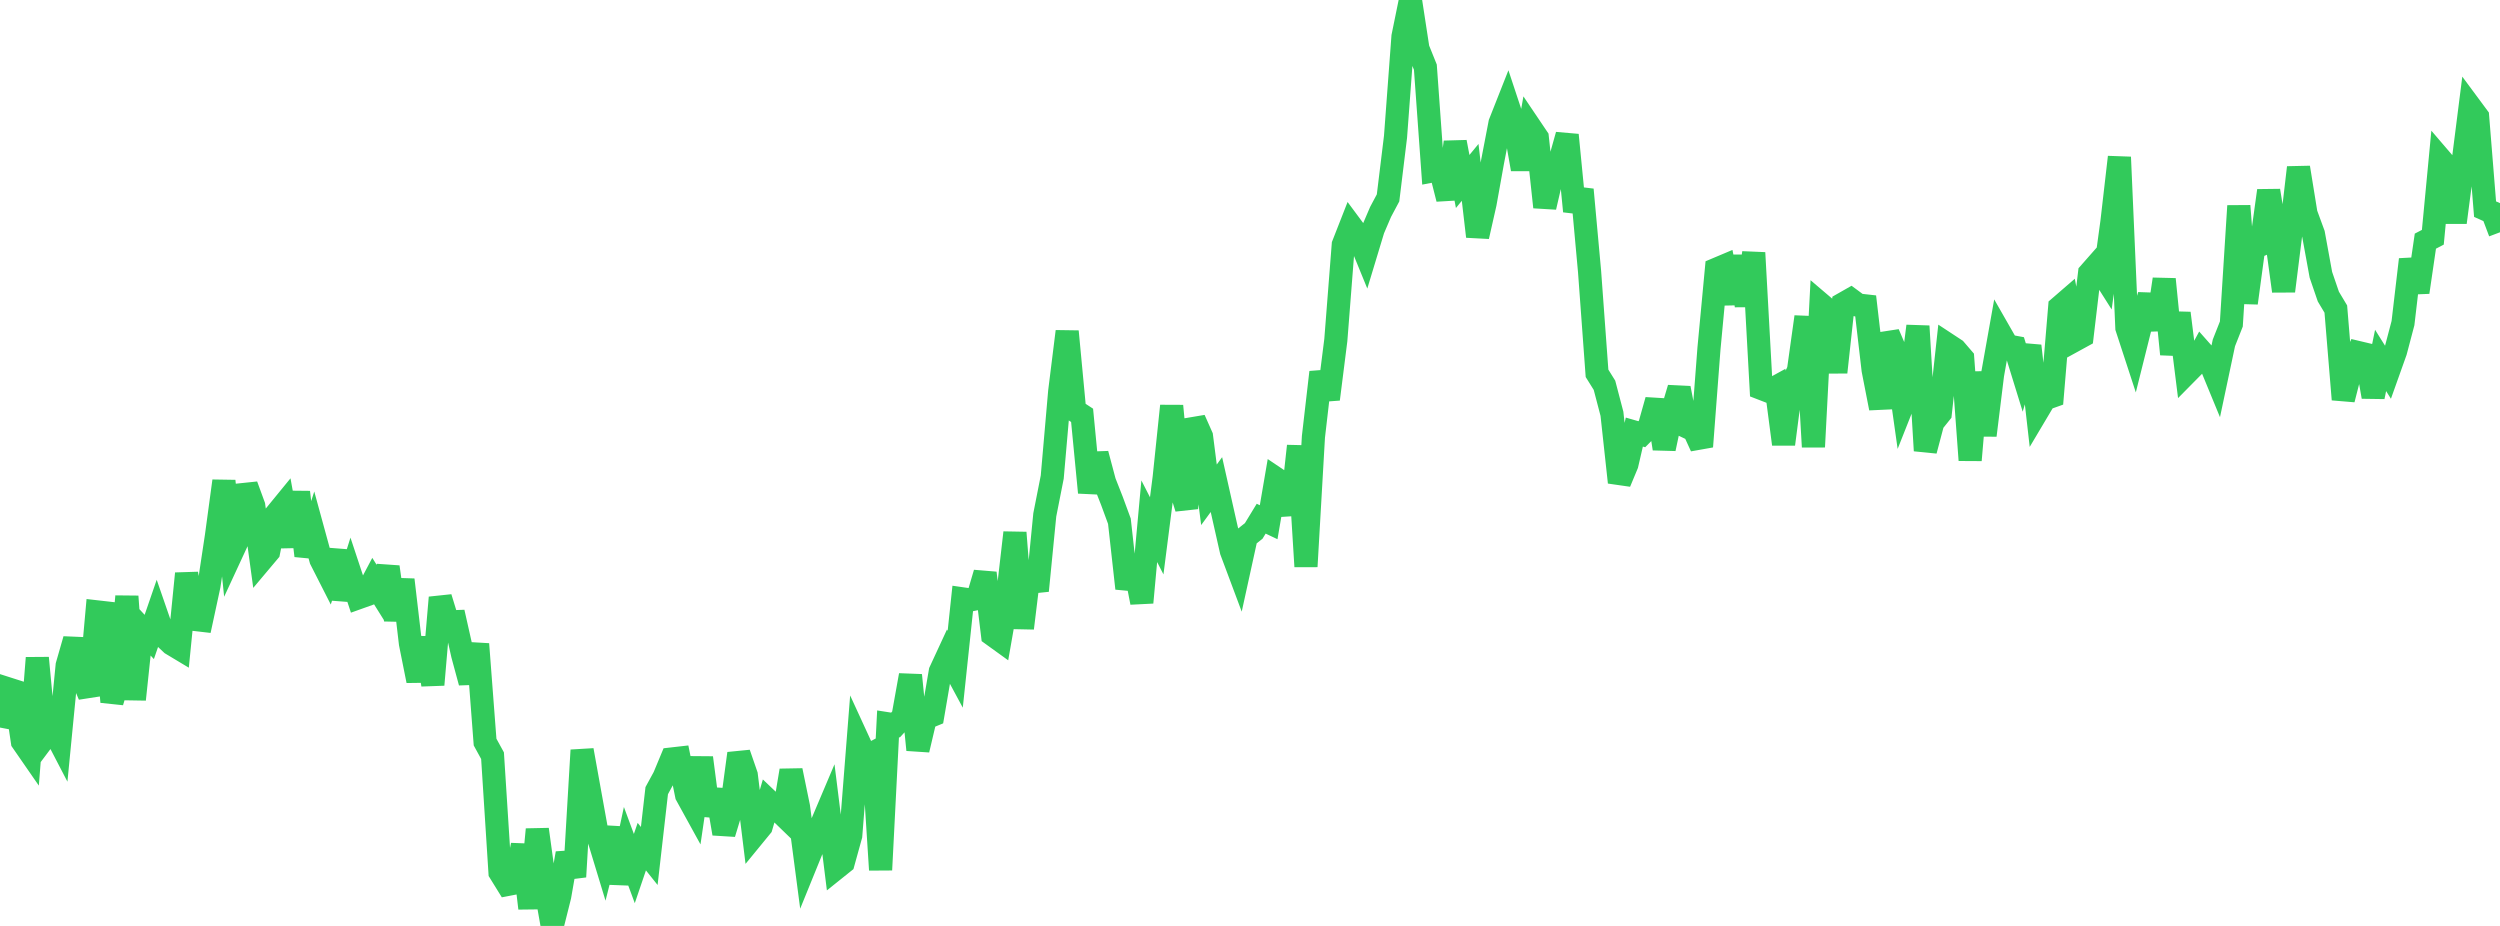 <?xml version="1.0" standalone="no"?>
<!DOCTYPE svg PUBLIC "-//W3C//DTD SVG 1.1//EN" "http://www.w3.org/Graphics/SVG/1.1/DTD/svg11.dtd">

<svg width="135" height="50" viewBox="0 0 135 50" preserveAspectRatio="none" 
  xmlns="http://www.w3.org/2000/svg"
  xmlns:xlink="http://www.w3.org/1999/xlink">


<polyline points="0.0, 39.288 0.403, 37.187 0.806, 37.316 1.209, 40.043 1.612, 40.625 2.015, 35.529 2.418, 39.816 2.821, 39.278 3.224, 40.053 3.627, 35.932 4.03, 34.528 4.433, 36.583 4.836, 37.543 5.239, 33.041 5.642, 33.087 6.045, 37.902 6.448, 36.571 6.851, 32.207 7.254, 37.769 7.657, 33.958 8.06, 34.396 8.463, 33.225 8.866, 34.391 9.269, 34.77 9.672, 35.012 10.075, 30.973 10.478, 33.445 10.881, 33.492 11.284, 31.621 11.687, 28.948 12.09, 25.975 12.493, 29.898 12.896, 29.028 13.299, 26.214 13.701, 27.312 14.104, 30.266 14.507, 29.787 14.91, 27.767 15.313, 27.274 15.716, 29.506 16.119, 26.579 16.522, 30.009 16.925, 28.743 17.328, 30.216 17.731, 31.008 18.134, 29.753 18.537, 32.343 18.94, 31.064 19.343, 32.28 19.746, 32.136 20.149, 31.375 20.552, 32.019 20.955, 30.617 21.358, 33.473 21.761, 31.309 22.164, 34.749 22.567, 36.761 22.97, 34.446 23.373, 36.975 23.776, 32.27 24.179, 33.585 24.582, 33.57 24.985, 35.361 25.388, 36.852 25.791, 34.78 26.194, 40.072 26.597, 40.807 27.0, 47.108 27.403, 47.76 27.806, 47.682 28.209, 45.634 28.612, 49.046 29.015, 44.789 29.418, 47.724 29.821, 50.0 30.224, 48.392 30.627, 46.079 31.03, 47.345 31.433, 40.511 31.836, 42.747 32.239, 44.977 32.642, 46.303 33.045, 44.705 33.448, 47.696 33.851, 45.813 34.254, 46.903 34.657, 45.718 35.06, 46.223 35.463, 42.695 35.866, 41.955 36.269, 40.986 36.672, 40.94 37.075, 42.935 37.478, 43.667 37.881, 40.919 38.284, 44.013 38.687, 42.666 39.09, 45.012 39.493, 43.682 39.896, 40.69 40.299, 41.857 40.701, 45.124 41.104, 44.632 41.507, 43.25 41.91, 43.633 42.313, 44.023 42.716, 41.608 43.119, 43.573 43.522, 46.642 43.925, 45.651 44.328, 44.609 44.731, 43.658 45.134, 46.894 45.537, 46.571 45.94, 45.115 46.343, 39.996 46.746, 40.873 47.149, 40.66 47.552, 46.974 47.955, 39.088 48.358, 39.151 48.761, 38.709 49.164, 36.462 49.567, 40.49 49.97, 38.781 50.373, 38.615 50.776, 36.261 51.179, 35.391 51.582, 36.139 51.985, 32.34 52.388, 32.398 52.791, 32.315 53.194, 30.944 53.597, 34.275 54.0, 34.566 54.403, 32.266 54.806, 28.764 55.209, 33.922 55.612, 30.616 56.015, 31.897 56.418, 27.804 56.821, 25.761 57.224, 21.137 57.627, 17.899 58.03, 22.164 58.433, 22.428 58.836, 26.596 59.239, 24.511 59.642, 26.024 60.045, 27.05 60.448, 28.146 60.851, 31.773 61.254, 30.463 61.657, 32.536 62.06, 28.147 62.463, 28.935 62.866, 25.789 63.269, 21.921 63.672, 26.144 64.075, 27.441 64.478, 22.658 64.881, 23.565 65.284, 26.719 65.687, 26.168 66.09, 27.963 66.493, 29.749 66.896, 30.826 67.299, 28.988 67.701, 28.67 68.104, 28.009 68.507, 28.2 68.91, 25.847 69.313, 26.118 69.716, 27.772 70.119, 24.087 70.522, 30.591 70.925, 23.588 71.328, 20.103 71.731, 21.554 72.134, 18.365 72.537, 13.215 72.94, 12.186 73.343, 12.729 73.746, 13.715 74.149, 12.383 74.552, 11.442 74.955, 10.686 75.358, 7.386 75.761, 1.975 76.164, 0.0 76.567, 2.627 76.97, 3.628 77.373, 9.224 77.776, 9.147 78.179, 10.739 78.582, 7.673 78.985, 9.8 79.388, 9.308 79.791, 12.768 80.194, 10.984 80.597, 8.743 81.0, 6.648 81.403, 5.627 81.806, 6.843 82.209, 9.138 82.612, 6.839 83.015, 7.437 83.418, 11.183 83.821, 9.442 84.224, 8.729 84.627, 7.29 85.03, 11.406 85.433, 10.241 85.836, 14.655 86.239, 20.159 86.642, 20.805 87.045, 22.344 87.448, 26.045 87.851, 25.077 88.254, 23.332 88.657, 23.448 89.06, 23.041 89.463, 21.611 89.866, 24.228 90.269, 22.318 90.672, 20.961 91.075, 23.04 91.478, 23.231 91.881, 24.114 92.284, 18.823 92.687, 14.539 93.09, 14.369 93.493, 16.384 93.896, 13.84 94.299, 16.501 94.701, 13.65 95.104, 20.97 95.507, 21.126 95.91, 20.905 96.313, 23.986 96.716, 20.875 97.119, 19.997 97.522, 17.111 97.925, 24.132 98.328, 16.428 98.731, 16.771 99.134, 20.102 99.537, 16.404 99.94, 16.175 100.343, 16.473 100.746, 16.518 101.149, 19.979 101.552, 22.042 101.955, 18.02 102.358, 18.961 102.761, 21.815 103.164, 20.797 103.567, 17.612 103.97, 24.334 104.373, 22.813 104.776, 22.31 105.179, 18.614 105.582, 18.879 105.985, 19.348 106.388, 24.848 106.791, 20.111 107.194, 23.506 107.597, 20.237 108.0, 17.974 108.403, 18.679 108.806, 18.754 109.209, 20.059 109.612, 18.679 110.015, 22.218 110.418, 21.54 110.821, 21.396 111.224, 16.585 111.627, 16.236 112.03, 18.372 112.433, 18.151 112.836, 14.753 113.239, 14.295 113.642, 14.931 114.045, 11.979 114.448, 8.486 114.851, 17.702 115.254, 18.934 115.657, 17.322 116.06, 15.947 116.463, 17.786 116.866, 15.079 117.269, 19.126 117.672, 16.913 118.075, 20.142 118.478, 19.734 118.881, 18.987 119.284, 19.442 119.687, 20.42 120.09, 18.516 120.493, 17.496 120.896, 11.119 121.299, 16.362 121.701, 13.387 122.104, 13.21 122.507, 10.297 122.91, 12.764 123.313, 15.718 123.716, 12.507 124.119, 9.048 124.522, 11.536 124.925, 12.633 125.328, 14.839 125.731, 16.015 126.134, 16.689 126.537, 21.57 126.94, 19.987 127.343, 19.038 127.746, 19.134 128.149, 21.426 128.552, 19.463 128.955, 20.107 129.358, 18.976 129.761, 17.449 130.164, 14.015 130.567, 15.778 130.97, 13.022 131.373, 12.812 131.776, 8.581 132.179, 9.051 132.582, 12.01 132.985, 8.937 133.388, 5.761 133.791, 6.305 134.194, 11.294 134.597, 11.475 135.0, 12.543" fill="none" stroke="#32ca5b" stroke-width="1.25"/>

</svg>